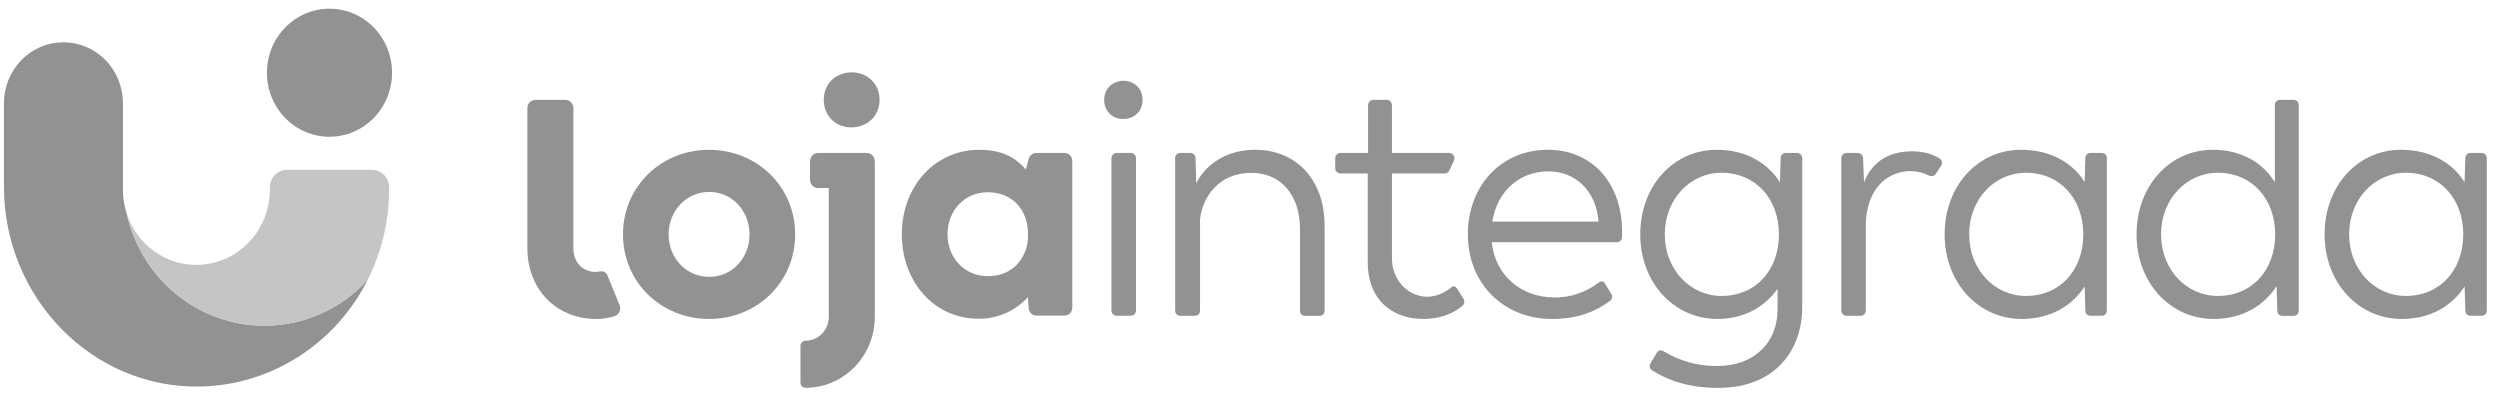 <svg width="145" height="23" viewBox="0 0 145 23" fill="none" xmlns="http://www.w3.org/2000/svg">
<path d="M19.11 7.933C19.828 7.933 20.53 7.715 21.127 7.307C21.724 6.899 22.189 6.319 22.464 5.64C22.738 4.961 22.81 4.214 22.67 3.493C22.53 2.772 22.185 2.11 21.677 1.591C21.169 1.071 20.523 0.717 19.818 0.574C19.114 0.431 18.384 0.504 17.721 0.786C17.058 1.067 16.491 1.543 16.092 2.154C15.693 2.765 15.48 3.483 15.48 4.218C15.48 5.203 15.863 6.148 16.544 6.845C17.224 7.542 18.148 7.933 19.11 7.933Z" fill="#929292"/>
<path d="M15.334 18.891C13.467 18.891 11.657 18.239 10.201 17.043C8.745 15.847 7.731 14.179 7.326 12.314C7.196 11.891 7.13 11.449 7.13 11.005V5.984C7.13 5.047 6.767 4.149 6.12 3.486C5.472 2.824 4.595 2.452 3.679 2.452C2.764 2.452 1.886 2.824 1.239 3.486C0.592 4.149 0.229 5.047 0.229 5.984L0.229 10.831C0.229 17.261 5.345 22.547 11.626 22.419C13.639 22.378 15.604 21.78 17.313 20.689C19.022 19.597 20.41 18.053 21.331 16.22C20.565 17.064 19.637 17.736 18.605 18.196C17.573 18.655 16.459 18.892 15.334 18.891Z" fill="#929292"/>
<path d="M22.567 10.864C22.567 10.594 22.462 10.335 22.276 10.145C22.089 9.954 21.837 9.847 21.573 9.847H16.645C16.381 9.847 16.128 9.954 15.942 10.145C15.756 10.335 15.651 10.594 15.651 10.864V11.005C15.65 12.047 15.286 13.054 14.623 13.844C13.96 14.634 13.042 15.155 12.037 15.313C11.031 15.472 10.003 15.256 9.139 14.706C8.275 14.156 7.632 13.308 7.326 12.314C7.649 13.808 8.365 15.182 9.396 16.289C10.427 17.396 11.734 18.194 13.176 18.596C14.618 18.998 16.14 18.99 17.577 18.571C19.014 18.152 20.312 17.339 21.331 16.22C22.145 14.603 22.569 12.809 22.567 10.989V10.864Z" fill="#C5C5C5"/>
<path d="M65.146 4.683C64.526 4.704 64.042 5.134 64.042 5.792C64.042 6.449 64.524 6.901 65.146 6.901C65.787 6.901 66.269 6.449 66.269 5.792C66.269 5.134 65.787 4.683 65.146 4.683Z" fill="#929292"/>
<path d="M72.791 8.687C71.107 8.687 69.904 9.569 69.38 10.637L69.341 9.18C69.342 9.138 69.333 9.096 69.317 9.057C69.301 9.018 69.277 8.983 69.247 8.954C69.217 8.925 69.181 8.903 69.142 8.889C69.103 8.875 69.062 8.869 69.021 8.872H68.462C68.421 8.869 68.381 8.875 68.343 8.89C68.305 8.904 68.271 8.927 68.242 8.956C68.213 8.985 68.191 9.02 68.177 9.059C68.162 9.097 68.156 9.139 68.159 9.18V18.007C68.156 18.049 68.162 18.09 68.177 18.128C68.191 18.167 68.213 18.201 68.242 18.231C68.27 18.26 68.304 18.282 68.342 18.297C68.379 18.311 68.419 18.318 68.46 18.315H69.301C69.341 18.318 69.381 18.311 69.419 18.297C69.457 18.282 69.491 18.26 69.519 18.231C69.548 18.201 69.57 18.167 69.584 18.128C69.598 18.09 69.604 18.049 69.602 18.007V12.716C69.743 11.423 70.706 10.027 72.55 10.027C74.255 10.006 75.399 11.279 75.399 13.271V18.013C75.396 18.054 75.402 18.095 75.417 18.133C75.431 18.172 75.453 18.207 75.481 18.236C75.51 18.265 75.544 18.288 75.582 18.302C75.619 18.317 75.659 18.323 75.7 18.321H76.527C76.567 18.323 76.607 18.317 76.644 18.302C76.682 18.288 76.716 18.265 76.745 18.236C76.773 18.207 76.795 18.172 76.809 18.133C76.824 18.095 76.83 18.054 76.827 18.013V13.079C76.823 10.432 75.198 8.687 72.791 8.687Z" fill="#929292"/>
<path d="M89.787 8.687C87.019 8.687 85.135 10.821 85.135 13.593C85.135 16.427 87.181 18.5 90.029 18.5C91.634 18.5 92.657 17.986 93.379 17.453C93.412 17.429 93.439 17.399 93.46 17.364C93.481 17.329 93.494 17.291 93.5 17.25C93.505 17.21 93.503 17.169 93.492 17.129C93.482 17.09 93.464 17.053 93.439 17.021L93.098 16.467C92.995 16.282 92.858 16.282 92.697 16.405C91.968 16.963 91.08 17.261 90.17 17.252C88.184 17.252 86.72 15.938 86.52 14.049H93.756C93.798 14.053 93.84 14.049 93.879 14.035C93.919 14.022 93.955 13.999 93.986 13.97C94.016 13.941 94.04 13.905 94.056 13.866C94.072 13.826 94.079 13.783 94.077 13.741V13.413C94.079 10.596 92.314 8.687 89.787 8.687ZM92.715 12.854H86.554C86.834 11.109 88.098 9.939 89.823 9.939C91.367 9.939 92.571 11.068 92.711 12.813L92.715 12.854Z" fill="#929292"/>
<path d="M104.221 8.871H103.579C103.539 8.869 103.499 8.875 103.461 8.89C103.423 8.904 103.389 8.927 103.361 8.956C103.332 8.985 103.31 9.02 103.296 9.059C103.282 9.098 103.276 9.139 103.278 9.18L103.238 10.576C102.596 9.549 101.377 8.688 99.567 8.688C97.06 8.687 95.135 10.78 95.135 13.593C95.135 16.405 97.099 18.5 99.607 18.5C101.212 18.5 102.376 17.759 103.097 16.755V17.963C103.097 19.811 101.813 21.227 99.588 21.227C98.501 21.239 97.433 20.946 96.498 20.38C96.319 20.274 96.178 20.297 96.078 20.486L95.737 21.061C95.633 21.246 95.677 21.39 95.84 21.492C96.667 22.005 97.826 22.497 99.67 22.497C102.819 22.497 104.529 20.466 104.529 17.796V9.18C104.529 9.139 104.521 9.098 104.506 9.06C104.49 9.022 104.468 8.988 104.439 8.959C104.41 8.93 104.376 8.908 104.339 8.892C104.301 8.877 104.261 8.87 104.221 8.871ZM99.848 17.165C98.043 17.165 96.558 15.646 96.558 13.593C96.558 11.54 98.043 10.02 99.848 10.02C101.834 10.02 103.178 11.54 103.178 13.593C103.178 15.667 101.834 17.165 99.848 17.165Z" fill="#929292"/>
<path d="M133.026 5.794H132.243C132.203 5.791 132.163 5.798 132.125 5.812C132.088 5.827 132.054 5.849 132.025 5.878C131.997 5.908 131.975 5.942 131.96 5.981C131.946 6.019 131.94 6.061 131.942 6.102V10.575C131.304 9.516 130.082 8.687 128.352 8.687C125.845 8.687 123.92 10.78 123.92 13.593C123.92 16.405 125.884 18.5 128.392 18.5C130.117 18.5 131.341 17.678 132.043 16.595L132.083 18.011C132.081 18.052 132.087 18.093 132.101 18.131C132.115 18.17 132.137 18.205 132.166 18.234C132.194 18.263 132.228 18.286 132.266 18.3C132.304 18.315 132.344 18.321 132.384 18.319H133.026C133.066 18.321 133.106 18.315 133.144 18.3C133.181 18.286 133.216 18.263 133.244 18.234C133.272 18.205 133.295 18.17 133.309 18.131C133.323 18.093 133.329 18.052 133.327 18.011V6.1C133.329 6.059 133.323 6.018 133.308 5.98C133.294 5.941 133.272 5.907 133.243 5.878C133.215 5.849 133.181 5.826 133.143 5.812C133.106 5.798 133.066 5.791 133.026 5.794ZM128.631 17.165C126.826 17.165 125.341 15.646 125.341 13.593C125.341 11.54 126.826 10.02 128.631 10.02C130.617 10.02 131.96 11.54 131.96 13.593C131.962 15.667 130.619 17.165 128.631 17.165Z" fill="#929292"/>
<path d="M143.932 8.871H143.29C143.25 8.868 143.209 8.875 143.172 8.889C143.134 8.904 143.1 8.927 143.072 8.956C143.043 8.985 143.021 9.02 143.007 9.058C142.993 9.097 142.986 9.138 142.989 9.179L142.944 10.575C142.324 9.538 141.064 8.687 139.259 8.687C136.751 8.687 134.826 10.78 134.826 13.593C134.826 16.405 136.79 18.5 139.298 18.5C141.024 18.5 142.247 17.698 142.949 16.611L142.989 18.006C142.986 18.047 142.993 18.089 143.007 18.127C143.021 18.166 143.043 18.201 143.072 18.23C143.1 18.259 143.134 18.281 143.172 18.296C143.209 18.311 143.25 18.317 143.29 18.314H143.932C143.972 18.317 144.012 18.311 144.05 18.296C144.087 18.281 144.121 18.259 144.15 18.23C144.178 18.201 144.2 18.166 144.215 18.127C144.229 18.089 144.235 18.047 144.233 18.006V9.18C144.235 9.139 144.229 9.097 144.215 9.059C144.201 9.02 144.179 8.985 144.15 8.956C144.122 8.927 144.088 8.904 144.05 8.889C144.012 8.875 143.972 8.868 143.932 8.871ZM139.539 17.165C137.734 17.165 136.25 15.646 136.25 13.593C136.25 11.54 137.734 10.02 139.539 10.02C141.525 10.02 142.869 11.54 142.869 13.593C142.865 15.667 141.521 17.165 139.535 17.165H139.539Z" fill="#929292"/>
<path d="M65.588 8.871H64.765C64.599 8.871 64.464 9.009 64.464 9.179V18.006C64.464 18.176 64.599 18.314 64.765 18.314H65.588C65.754 18.314 65.888 18.176 65.888 18.006V9.179C65.888 9.009 65.754 8.871 65.588 8.871Z" fill="#929292"/>
<path d="M121.894 8.871H121.252C121.211 8.868 121.171 8.875 121.134 8.889C121.096 8.904 121.062 8.927 121.034 8.956C121.005 8.985 120.983 9.02 120.969 9.058C120.954 9.097 120.948 9.138 120.951 9.179L120.91 10.555C120.269 9.528 119.026 8.687 117.221 8.687C114.714 8.687 112.788 10.78 112.788 13.593C112.788 16.405 114.752 18.5 117.26 18.5C118.985 18.5 120.208 17.698 120.91 16.611L120.951 18.006C120.948 18.047 120.954 18.089 120.969 18.127C120.983 18.166 121.005 18.201 121.034 18.23C121.062 18.259 121.096 18.281 121.134 18.296C121.171 18.311 121.211 18.317 121.252 18.314H121.894C121.934 18.317 121.974 18.311 122.012 18.296C122.049 18.281 122.083 18.259 122.112 18.23C122.14 18.201 122.162 18.166 122.176 18.127C122.191 18.089 122.197 18.047 122.194 18.006V9.18C122.197 9.139 122.191 9.097 122.177 9.059C122.163 9.02 122.141 8.985 122.112 8.956C122.084 8.927 122.049 8.904 122.012 8.889C121.974 8.875 121.934 8.868 121.894 8.871ZM117.501 17.165C115.696 17.165 114.212 15.646 114.212 13.593C114.212 11.54 115.696 10.02 117.501 10.02C119.487 10.02 120.831 11.54 120.831 13.593C120.831 15.667 119.487 17.165 117.501 17.165Z" fill="#929292"/>
<path d="M112.485 9.18C111.953 8.856 111.252 8.719 110.487 8.797C109.442 8.903 108.555 9.432 108.116 10.572L108.058 9.18C108.058 9.138 108.049 9.096 108.033 9.057C108.017 9.019 107.993 8.984 107.963 8.955C107.933 8.926 107.897 8.904 107.858 8.889C107.82 8.875 107.778 8.869 107.737 8.872H107.095C107.015 8.872 106.939 8.904 106.883 8.962C106.826 9.02 106.794 9.098 106.794 9.18V18.008C106.794 18.089 106.826 18.168 106.883 18.225C106.939 18.283 107.015 18.315 107.095 18.315H107.917C107.997 18.315 108.073 18.283 108.13 18.225C108.186 18.168 108.218 18.089 108.218 18.008V12.822C108.328 11.369 109 10.177 110.476 9.943C110.958 9.883 111.446 9.966 111.883 10.182C111.948 10.217 112.024 10.227 112.095 10.209C112.167 10.191 112.23 10.147 112.272 10.085L112.582 9.622C112.605 9.587 112.622 9.548 112.63 9.506C112.637 9.464 112.637 9.421 112.628 9.379C112.619 9.338 112.601 9.299 112.576 9.264C112.552 9.23 112.521 9.201 112.485 9.18Z" fill="#929292"/>
<path d="M84.555 16.799C84.438 16.61 84.32 16.544 84.164 16.673C83.806 16.968 83.189 17.322 82.425 17.176C81.427 16.985 80.733 16.043 80.733 15.004V10.061H83.792C83.849 10.062 83.904 10.045 83.953 10.014C84.001 9.983 84.039 9.939 84.064 9.886L84.33 9.311C84.352 9.264 84.362 9.212 84.359 9.16C84.356 9.109 84.34 9.058 84.313 9.014C84.286 8.97 84.248 8.934 84.204 8.909C84.159 8.884 84.109 8.871 84.058 8.871H80.733V6.1C80.732 6.018 80.7 5.94 80.644 5.883C80.587 5.826 80.511 5.794 80.432 5.794H79.65C79.57 5.794 79.494 5.826 79.437 5.884C79.381 5.942 79.349 6.02 79.349 6.102V8.871H77.744C77.704 8.871 77.665 8.879 77.629 8.894C77.592 8.91 77.559 8.933 77.531 8.961C77.503 8.99 77.481 9.024 77.466 9.061C77.451 9.098 77.444 9.139 77.444 9.179V9.753C77.444 9.835 77.475 9.913 77.532 9.971C77.588 10.029 77.665 10.061 77.745 10.061H79.329V15.235C79.329 17.329 80.692 18.5 82.558 18.5C83.852 18.5 84.615 17.922 84.811 17.74C84.87 17.694 84.911 17.628 84.925 17.554C84.939 17.48 84.926 17.402 84.888 17.338C84.811 17.214 84.757 17.124 84.555 16.799Z" fill="#929292"/>
<path d="M61.709 8.871H60.111C60.008 8.871 59.908 8.906 59.827 8.97C59.745 9.034 59.687 9.124 59.661 9.225L59.503 9.834C58.825 9.044 57.98 8.687 56.8 8.687C54.238 8.687 52.306 10.793 52.306 13.586C52.306 16.38 54.212 18.486 56.741 18.486C57.28 18.495 57.814 18.388 58.31 18.172C58.806 17.957 59.252 17.637 59.62 17.234L59.66 17.839C59.66 17.904 59.674 17.969 59.7 18.029C59.727 18.088 59.764 18.142 59.812 18.185C59.859 18.229 59.915 18.262 59.975 18.283C60.036 18.304 60.1 18.312 60.163 18.306H61.709C62.002 18.306 62.193 18.119 62.193 17.83V9.347C62.193 9.058 62.002 8.871 61.709 8.871ZM58.985 15.345C58.561 15.785 57.975 16.018 57.29 16.018C55.96 16.018 54.956 14.973 54.956 13.584C54.956 12.196 55.96 11.15 57.29 11.15C58.686 11.15 59.624 12.128 59.624 13.584C59.637 13.906 59.588 14.228 59.478 14.531C59.368 14.833 59.201 15.11 58.985 15.345Z" fill="#929292"/>
<path d="M41.126 8.689C38.359 8.689 36.133 10.805 36.133 13.595C36.133 16.384 38.359 18.5 41.126 18.5C43.894 18.5 46.119 16.383 46.119 13.595C46.119 10.806 43.893 8.689 41.126 8.689ZM41.126 16.057C39.802 16.057 38.779 14.969 38.779 13.595C38.779 12.239 39.802 11.131 41.126 11.131C42.47 11.131 43.472 12.239 43.472 13.595C43.472 14.969 42.469 16.058 41.126 16.058V16.057Z" fill="#929292"/>
<path d="M50.274 8.871H47.448C47.325 8.871 47.207 8.921 47.12 9.011C47.032 9.1 46.983 9.221 46.983 9.347V10.432C46.983 10.558 47.032 10.679 47.12 10.768C47.207 10.857 47.325 10.908 47.448 10.908H48.069V18.38C48.068 18.746 47.925 19.097 47.672 19.356C47.42 19.615 47.077 19.761 46.719 19.762C46.642 19.762 46.567 19.793 46.513 19.85C46.458 19.906 46.427 19.982 46.427 20.061V22.196C46.427 22.275 46.457 22.351 46.512 22.407C46.567 22.463 46.641 22.495 46.718 22.495C47.784 22.495 48.807 22.061 49.561 21.29C50.314 20.518 50.738 19.471 50.738 18.38V9.347C50.738 9.221 50.689 9.1 50.602 9.011C50.515 8.921 50.397 8.871 50.274 8.871Z" fill="#929292"/>
<path d="M49.378 4.194C48.475 4.213 47.779 4.848 47.779 5.791C47.779 6.735 48.475 7.389 49.378 7.389C50.299 7.389 51.015 6.734 51.015 5.791C51.015 4.849 50.299 4.194 49.378 4.194Z" fill="#929292"/>
<path d="M35.229 15.965C35.197 15.886 35.14 15.821 35.067 15.78C34.994 15.739 34.909 15.724 34.827 15.739C34.708 15.763 34.586 15.774 34.464 15.77C33.701 15.707 33.256 15.15 33.256 14.385V6.268C33.255 6.143 33.206 6.023 33.12 5.934C33.034 5.845 32.917 5.795 32.795 5.794H31.054C30.93 5.794 30.812 5.844 30.725 5.933C30.637 6.022 30.588 6.144 30.588 6.27V14.387C30.588 16.793 32.264 18.503 34.609 18.503C34.96 18.5 35.308 18.445 35.643 18.339C35.705 18.319 35.763 18.286 35.812 18.242C35.861 18.199 35.901 18.145 35.928 18.084C35.956 18.024 35.971 17.958 35.972 17.892C35.973 17.825 35.961 17.759 35.935 17.697L35.229 15.965Z" fill="#929292"/>
</svg>

